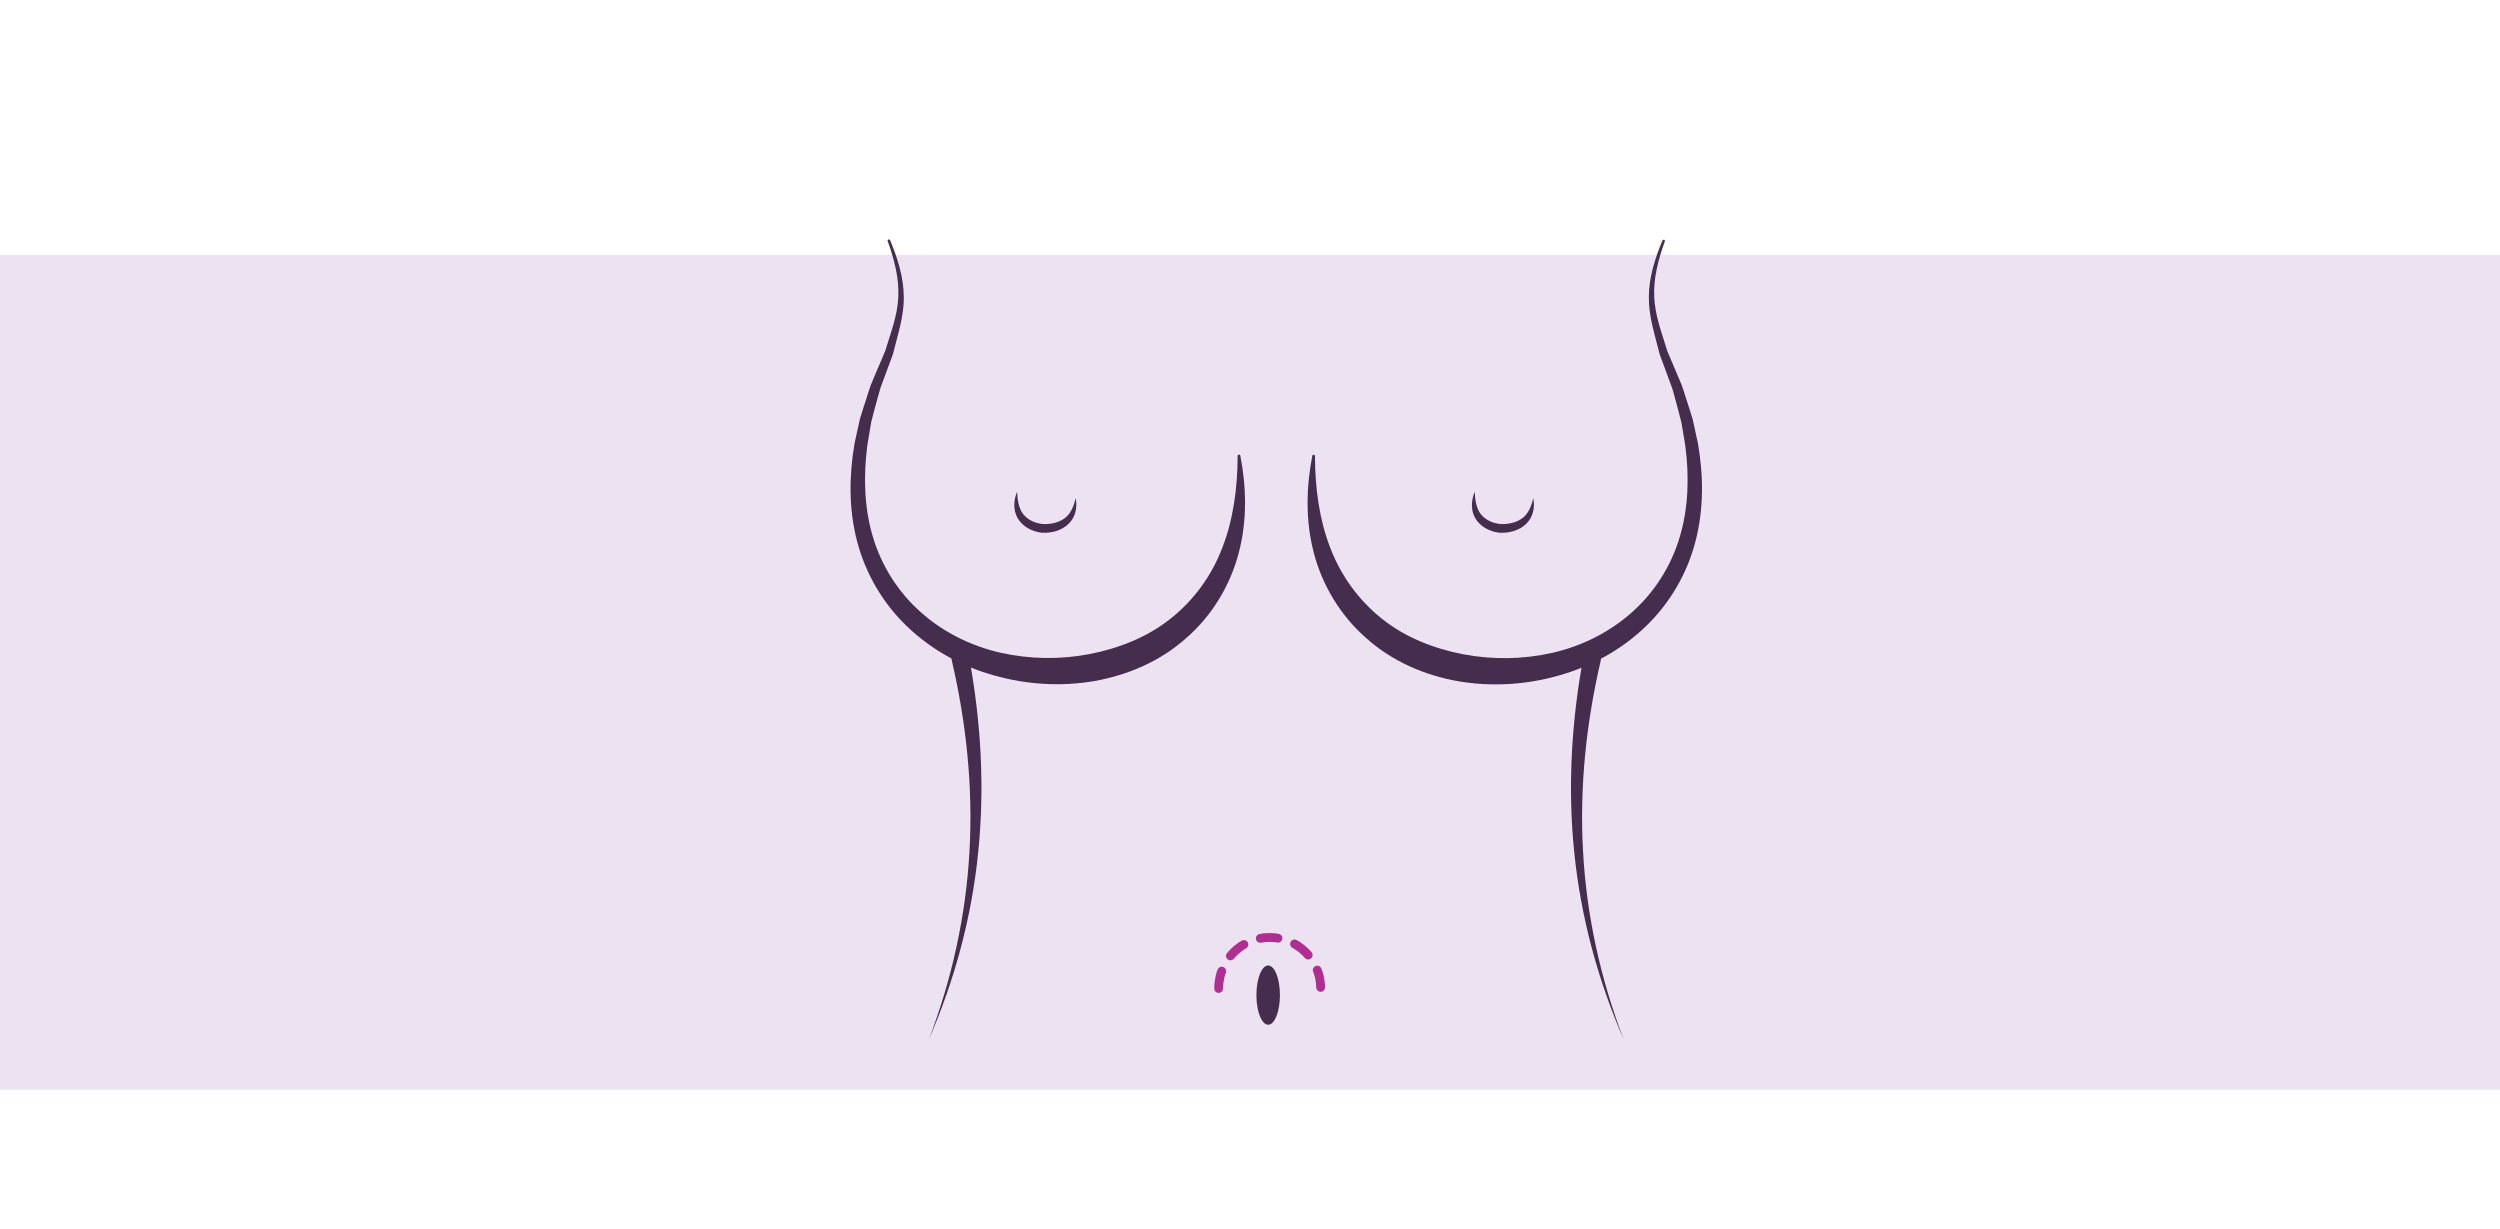 <?xml version="1.0" encoding="utf-8" ?>
<svg enable-background="new 0 0 282.73 138.99" viewBox="0 0 282.73 138.99" xmlns="http://www.w3.org/2000/svg"><path d="m0 28.82h282.73v94.42h-282.73z" fill="#ede2f2"/><g fill="#452d4d"><path d="m100.67 27.18c.83 2.01 1.53 4.15 1.54 6.4.03 2.26-.72 4.4-1.23 6.48v.01l-.02.05-.93 2.51-.46 1.25c-.13.42-.24.86-.36 1.28-.23.86-.48 1.71-.68 2.57l-.44 2.61c-.45 3.48-.37 7.04.62 10.35.97 3.3 2.87 6.28 5.41 8.53 2.53 2.27 5.68 3.83 9 4.59 3.32.75 6.79.8 10.1.16 3.3-.64 6.5-1.9 9.12-3.97 2.62-2.06 4.68-4.85 5.9-8.07 1.25-3.21 1.71-6.77 1.73-10.37 0-.08.06-.15.15-.15.07 0 .14.05.15.12.69 3.56.79 7.34-.18 11-.95 3.65-3.02 7.11-5.95 9.64-2.89 2.6-6.59 4.18-10.36 4.85-3.78.65-7.68.41-11.33-.63-3.66-1-7.1-2.89-9.85-5.53-2.76-2.62-4.74-6.04-5.68-9.68-.95-3.65-.9-7.45-.27-11.07l.59-2.7c.26-.88.56-1.75.83-2.62.14-.43.27-.87.43-1.3l.53-1.26 1.07-2.51-.02.07c.63-2.11 1.44-4.12 1.51-6.24.1-2.12-.47-4.25-1.2-6.28-.03-.08.01-.16.09-.19.08-.01.16.03.19.1z"/><path d="m105.04 117.56c2.62-6.83 4.2-14.03 4.6-21.29.41-7.26-.36-14.53-2-21.57-.13-.54.2-1.08.74-1.2.54-.13 1.08.2 1.2.74 0 .01.01.04.01.05 1.35 7.27 1.79 14.72 1.04 22.06-.73 7.34-2.66 14.51-5.59 21.21z"/><path d="m115.03 55.61c.03.98.19 1.93.72 2.58.52.63 1.36 1 2.18 1.07.82.05 1.74-.13 2.42-.61.69-.48 1.09-1.34 1.29-2.31.22.94.03 2.12-.79 2.9-.81.78-1.92 1.06-3.01 1.01-1.08-.12-2.16-.65-2.74-1.63-.57-.98-.45-2.12-.07-3.01z"/><path d="m166.78 55.61c.03.98.19 1.93.72 2.58.52.63 1.36 1 2.18 1.07.82.05 1.74-.13 2.42-.61.69-.48 1.09-1.34 1.29-2.31.22.94.03 2.12-.79 2.9-.81.78-1.92 1.06-3.01 1.01-1.08-.12-2.16-.65-2.74-1.63-.57-.98-.44-2.12-.07-3.01z"/><path d="m188.28 27.29c-.73 2.03-1.3 4.15-1.2 6.28.08 2.13.88 4.14 1.51 6.24l-.02-.07 1.07 2.51.53 1.26c.16.43.29.87.43 1.3.28.87.57 1.74.83 2.62l.59 2.7c.63 3.62.68 7.42-.27 11.07-.93 3.65-2.92 7.06-5.67 9.68-2.75 2.64-6.19 4.52-9.85 5.53-3.66 1.04-7.55 1.28-11.33.63-3.77-.66-7.46-2.25-10.36-4.85-2.93-2.54-5-6-5.95-9.64-.97-3.66-.87-7.44-.18-11 .02-.08.09-.14.18-.12.07.01.12.08.12.15.02 3.61.48 7.16 1.73 10.37 1.23 3.22 3.28 6 5.9 8.07 2.62 2.08 5.82 3.33 9.12 3.97 3.3.63 6.77.59 10.1-.16 3.32-.76 6.47-2.32 9-4.59 2.55-2.26 4.44-5.23 5.41-8.53.99-3.3 1.08-6.86.62-10.35l-.44-2.61c-.21-.86-.46-1.71-.68-2.57-.12-.43-.22-.86-.36-1.28l-.46-1.25-.93-2.51-.02-.05v-.01c-.51-2.08-1.25-4.22-1.23-6.48.01-2.25.7-4.39 1.54-6.4.03-.08.12-.11.2-.08.06.01.09.09.07.17z"/><path d="m183.63 117.56c-2.92-6.7-4.86-13.88-5.6-21.21-.75-7.33-.31-14.78 1.04-22.06.1-.54.62-.9 1.17-.8.54.1.9.62.8 1.17 0 .01-.01.04-.01.05-1.64 7.04-2.41 14.31-2 21.57.39 7.25 1.98 14.45 4.6 21.28z"/><ellipse cx="143.42" cy="112.54" rx="1.33" ry="3.35"/></g><path d="m137.82 111.79c0-3.19 2.58-5.77 5.77-5.77s5.77 2.58 5.77 5.77" fill="none" stroke="#b02e92" stroke-dasharray="2 2 2 2 2 2" stroke-linecap="round" stroke-miterlimit="10"/></svg>
